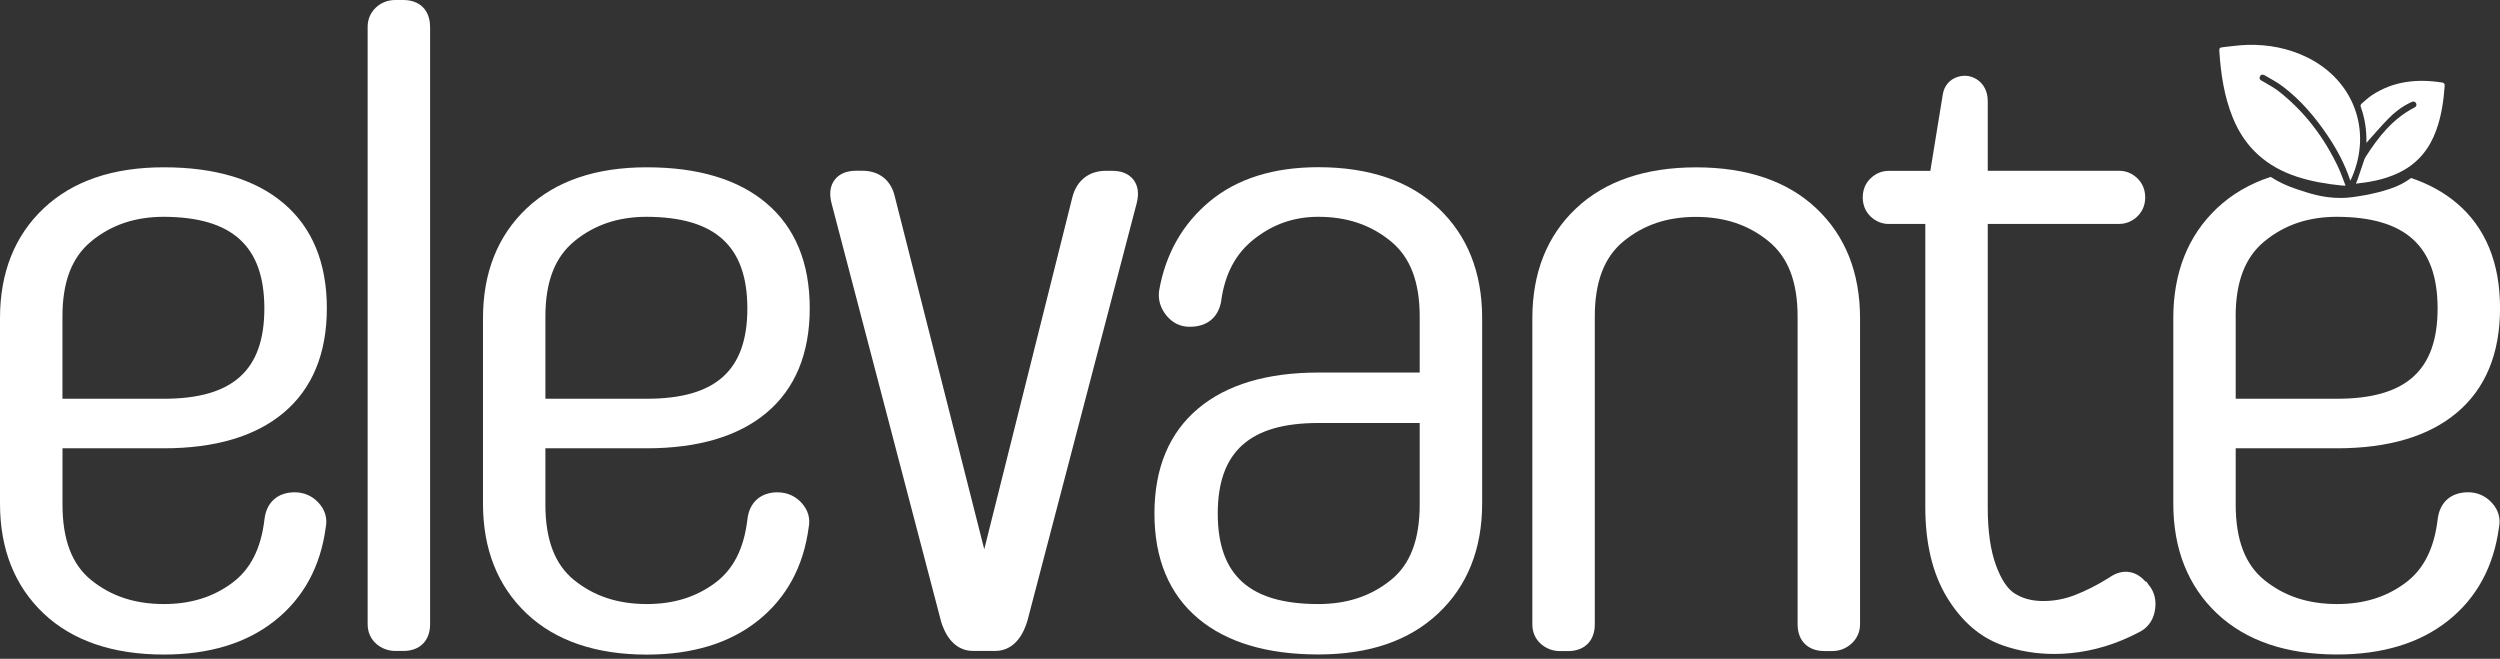 <?xml version="1.0" encoding="UTF-8"?> <svg xmlns="http://www.w3.org/2000/svg" id="Layer_1" data-name="Layer 1" viewBox="0 0 500 131.76"><rect x="0" y="0" width="500" height="131.76" fill="#333333" stroke="none"/><defs><style> .cls-1 { fill: #fff; } </style></defs><g><path class="cls-1" d="M469.11,37.13c-.5-1.26-.88-2.42-1.39-3.52-2.84-6.06-6.77-11.29-12.06-15.42-.97-.76-2.1-1.3-3.15-1.95-.04-.03-.09-.05-.14-.07-.38-.18-.57-.47-.38-.87.19-.41.56-.46.92-.25,1.23.73,2.51,1.38,3.64,2.24,3.57,2.69,6.42,6.07,8.92,9.75,1.9,2.8,3.49,5.76,4.59,9.09.12-.23.2-.38.27-.54,4.15-9.44.44-19.52-8.87-24.1-3.78-1.86-7.81-2.62-12-2.51-1.63.05-3.25.28-4.88.46-.66.07-.76.2-.71.87.3,4.55.97,9.02,2.71,13.28,2.42,5.95,6.77,9.78,12.83,11.76,2.88.94,5.84,1.44,8.84,1.74.24.02.47.03.88.05Z"></path><path class="cls-1" d="M473.3,28.55c1.44-1.6,2.84-3.25,4.35-4.8,1.27-1.31,2.73-2.41,4.39-3.22.12-.06.25-.13.38-.17.33-.11.63-.04.79.28.17.34.08.66-.27.84-4.4,2.25-7.31,5.96-9.88,10.01-.13.21-.21.47-.29.71-.43,1.27-.86,2.53-1.29,3.8-.07.21-.17.41-.3.73.74-.09,1.39-.16,2.04-.26,2.46-.38,4.84-1.02,7.06-2.18,3.45-1.81,5.68-4.65,6.98-8.27,1.02-2.84,1.46-5.79,1.67-8.79.03-.37-.04-.65-.47-.72-4.98-.78-9.75-.32-14.07,2.53-.76.5-1.42,1.13-2.11,1.73-.12.1-.2.38-.15.52.84,2.33,1.21,4.72,1.15,7.19,0,.05.02.09.01.05Z"></path></g><path class="cls-1" d="M58.94,98.46c-3.42,0-5.68,2.03-6.05,5.44-.69,5.85-2.82,10.01-6.52,12.73-3.83,2.82-8.28,4.18-13.59,4.18-5.81,0-10.58-1.58-14.57-4.82-3.84-3.13-5.71-8.07-5.71-15.1v-11.23h20.28c10.24,0,18.28-2.38,23.91-7.08,5.76-4.82,8.68-11.86,8.68-20.93s-2.91-16.14-8.67-21.01c-5.63-4.77-13.68-7.18-23.92-7.18s-18.26,2.76-24.03,8.2C2.94,47.13,0,54.53,0,63.64v37.08c0,9.11,2.94,16.5,8.74,21.99,5.76,5.44,13.85,8.2,24.03,8.2,9.1,0,16.57-2.28,22.22-6.79,5.7-4.53,9.12-10.81,10.16-18.65.36-1.82-.14-3.53-1.47-4.95-1.25-1.35-2.9-2.06-4.75-2.06ZM18.25,48.26c4.03-3.3,8.78-4.9,14.51-4.9,13.72.05,20.11,5.88,20.11,18.33s-6.39,18.06-20.1,18.06H12.49v-16.46c0-6.92,1.88-11.84,5.76-15.02Z"></path><path class="cls-1" d="M86.02,5.35v119.49c0,3.3-2.05,5.35-5.35,5.35h-1.6c-1.4,0-2.7-.48-3.76-1.38-1.16-.99-1.78-2.37-1.78-3.97V5.35c0-1.49.57-2.82,1.65-3.84,1.03-.98,2.38-1.51,3.88-1.51h1.6c3.3,0,5.35,2.05,5.35,5.35Z"></path><path class="cls-1" d="M155.53,98.46c-3.42,0-5.68,2.03-6.05,5.44-.7,5.86-2.83,10.02-6.52,12.73-3.83,2.82-8.28,4.18-13.6,4.18-5.8,0-10.57-1.58-14.57-4.82-3.84-3.13-5.71-8.07-5.71-15.1v-11.23h20.28c10.24,0,18.29-2.38,23.91-7.08,5.76-4.81,8.68-11.86,8.68-20.93s-2.91-16.14-8.67-21.01c-5.63-4.77-13.67-7.18-23.92-7.18s-18.25,2.76-24.02,8.2c-5.8,5.48-8.74,12.88-8.74,21.99v37.08c0,9.11,2.94,16.51,8.74,21.99,5.76,5.44,13.85,8.2,24.02,8.2,9.1,0,16.58-2.28,22.23-6.79,5.7-4.54,9.11-10.81,10.15-18.65.36-1.81-.14-3.52-1.46-4.95-1.25-1.35-2.9-2.06-4.75-2.06ZM114.85,48.26c4.02-3.3,8.77-4.9,14.5-4.9,13.72.05,20.12,5.88,20.12,18.33s-6.39,18.06-20.11,18.06h-20.28v-16.46c0-6.92,1.89-11.84,5.77-15.02Z"></path><path class="cls-1" d="M227.34,40.64l-21.84,83.45c-.65,2.28-2.36,6.1-6.5,6.1h-4.35c-4.14,0-5.85-3.83-6.5-6.1v-.05s-21.84-83.38-21.84-83.38c-.5-1.94-.28-3.53.65-4.73.92-1.18,2.35-1.78,4.27-1.78h1.24c3.44,0,5.82,1.95,6.54,5.35l17.84,70.35,17.62-70.39c.86-3.37,3.31-5.3,6.7-5.3h1.24c1.92,0,3.35.6,4.27,1.77.93,1.2,1.15,2.78.66,4.72Z"></path><path class="cls-1" d="M287.68,41.64h0c-5.77-5.44-13.85-8.2-24.02-8.2-8.94,0-16.24,2.29-21.69,6.81-5.46,4.53-8.88,10.56-10.15,17.91l-.02.15c-.19,1.71.32,3.35,1.46,4.76,1.2,1.49,2.79,2.28,4.59,2.28h.18c3.39,0,5.65-1.87,6.21-5.12v-.08c.76-5.43,2.92-9.48,6.64-12.38,3.8-2.97,7.98-4.41,12.78-4.41,5.74,0,10.49,1.6,14.51,4.9,3.88,3.18,5.77,8.1,5.77,15.02v11.23h-20.28c-10.24,0-18.31,2.41-24,7.17-5.82,4.87-8.77,11.94-8.77,21.02s2.95,16.15,8.77,21.02c5.69,4.76,13.77,7.17,24,7.17s18.18-2.76,23.97-8.2c5.84-5.48,8.8-12.88,8.8-22v-37.08c0-9.11-2.94-16.5-8.75-21.99ZM278.19,115.99c-4.02,3.25-8.78,4.82-14.53,4.82-13.72,0-20.11-5.75-20.11-18.1s6.39-18.11,20.11-18.11h20.28v16.29c0,7.04-1.88,11.98-5.75,15.1Z"></path><g><path class="cls-1" d="M430.01,117.31c.68.96,1.41,2.6.94,4.95-.38,1.96-1.51,3.43-3.26,4.24-4.38,2.31-8.97,3.7-13.66,4.14-1.07.1-2.13.15-3.19.15-3.6,0-7.07-.58-10.36-1.74-4.46-1.57-8.2-4.81-11.12-9.64-2.85-4.71-4.3-10.76-4.3-17.98v-56.64h-7.33c-1.33,0-2.56-.51-3.58-1.46-1.05-.99-1.6-2.32-1.6-3.85s.55-2.86,1.61-3.85c1-.95,2.24-1.46,3.57-1.46h8.33s.01-.05.02-.08l2.47-15.16c.26-1.73,1.33-3.01,2.94-3.54,1.53-.49,3.04-.21,4.27.77.82.66,1.79,1.9,1.79,4.11v13.89h26.31c1.34,0,2.57.51,3.58,1.47,1.04.98,1.6,2.31,1.6,3.84s-.56,2.86-1.61,3.85c-1,.95-2.24,1.46-3.57,1.46h-26.31v56.82c0,4.66.56,8.54,1.67,11.53,1.02,2.76,2.26,4.63,3.68,5.54,1.53.98,3.3,1.48,5.4,1.53,2.22.05,4.42-.33,6.53-1.13,2.24-.85,4.58-2.03,6.95-3.51,1.42-1.02,2.85-1.4,4.27-1.12,1.13.22,2.14.85,3.02,1.86h.19l.73,1.02Z"></path><path class="cls-1" d="M372.01,63.64v61.21c0,1.52-.6,2.86-1.73,3.89-1.06.96-2.38,1.47-3.8,1.47h-1.6c-3.3,0-5.36-2.05-5.36-5.35v-61.56c0-6.93-1.89-11.84-5.77-15.02-4.02-3.3-8.79-4.9-14.56-4.9s-10.51,1.6-14.51,4.9c-3.85,3.18-5.72,8.1-5.72,15.03v61.56c0,3.3-2.05,5.35-5.36,5.35h-1.6c-1.4,0-2.7-.48-3.75-1.38-1.16-.98-1.78-2.36-1.78-3.97v-61.21c0-9.11,2.94-16.51,8.75-21.99,5.77-5.44,13.85-8.2,24.02-8.2s18.25,2.76,24.02,8.2c5.81,5.48,8.75,12.88,8.75,21.99Z"></path><path class="cls-1" d="M493.58,98.46c-3.41,0-5.67,2.03-6.05,5.44-.7,5.85-2.83,10.02-6.52,12.73-3.83,2.82-8.27,4.18-13.59,4.18-5.8,0-10.57-1.57-14.57-4.81-3.84-3.13-5.71-8.07-5.71-15.11v-11.23h20.28c10.24,0,18.29-2.38,23.91-7.09,5.76-4.81,8.68-11.85,8.68-20.93s-2.91-16.15-8.66-21.01c-2.55-2.16-5.6-3.84-9.13-5.03-.6.44-1.24.85-1.93,1.21-2.71,1.42-7.06,2.18-7.06,2.18-2.26.39-3.39.59-4.99.6-3.85.03-6.74-1.06-8.84-1.74-1.93-.63-3.69-1.45-5.27-2.47h0c-4.17,1.36-7.76,3.46-10.73,6.26-5.8,5.48-8.74,12.88-8.74,21.99v37.08c0,9.11,2.94,16.51,8.74,21.99,5.76,5.44,13.85,8.2,24.02,8.2,9.1,0,16.58-2.28,22.23-6.79,5.69-4.53,9.1-10.8,10.15-18.65.36-1.82-.14-3.53-1.46-4.94-1.25-1.35-2.89-2.07-4.75-2.07ZM447.13,63.28c0-6.93,1.89-11.84,5.77-15.02,4.02-3.3,8.77-4.9,14.5-4.9,13.72.05,20.12,5.88,20.12,18.33s-6.39,18.06-20.1,18.06h-20.28v-16.46Z"></path></g></svg> 